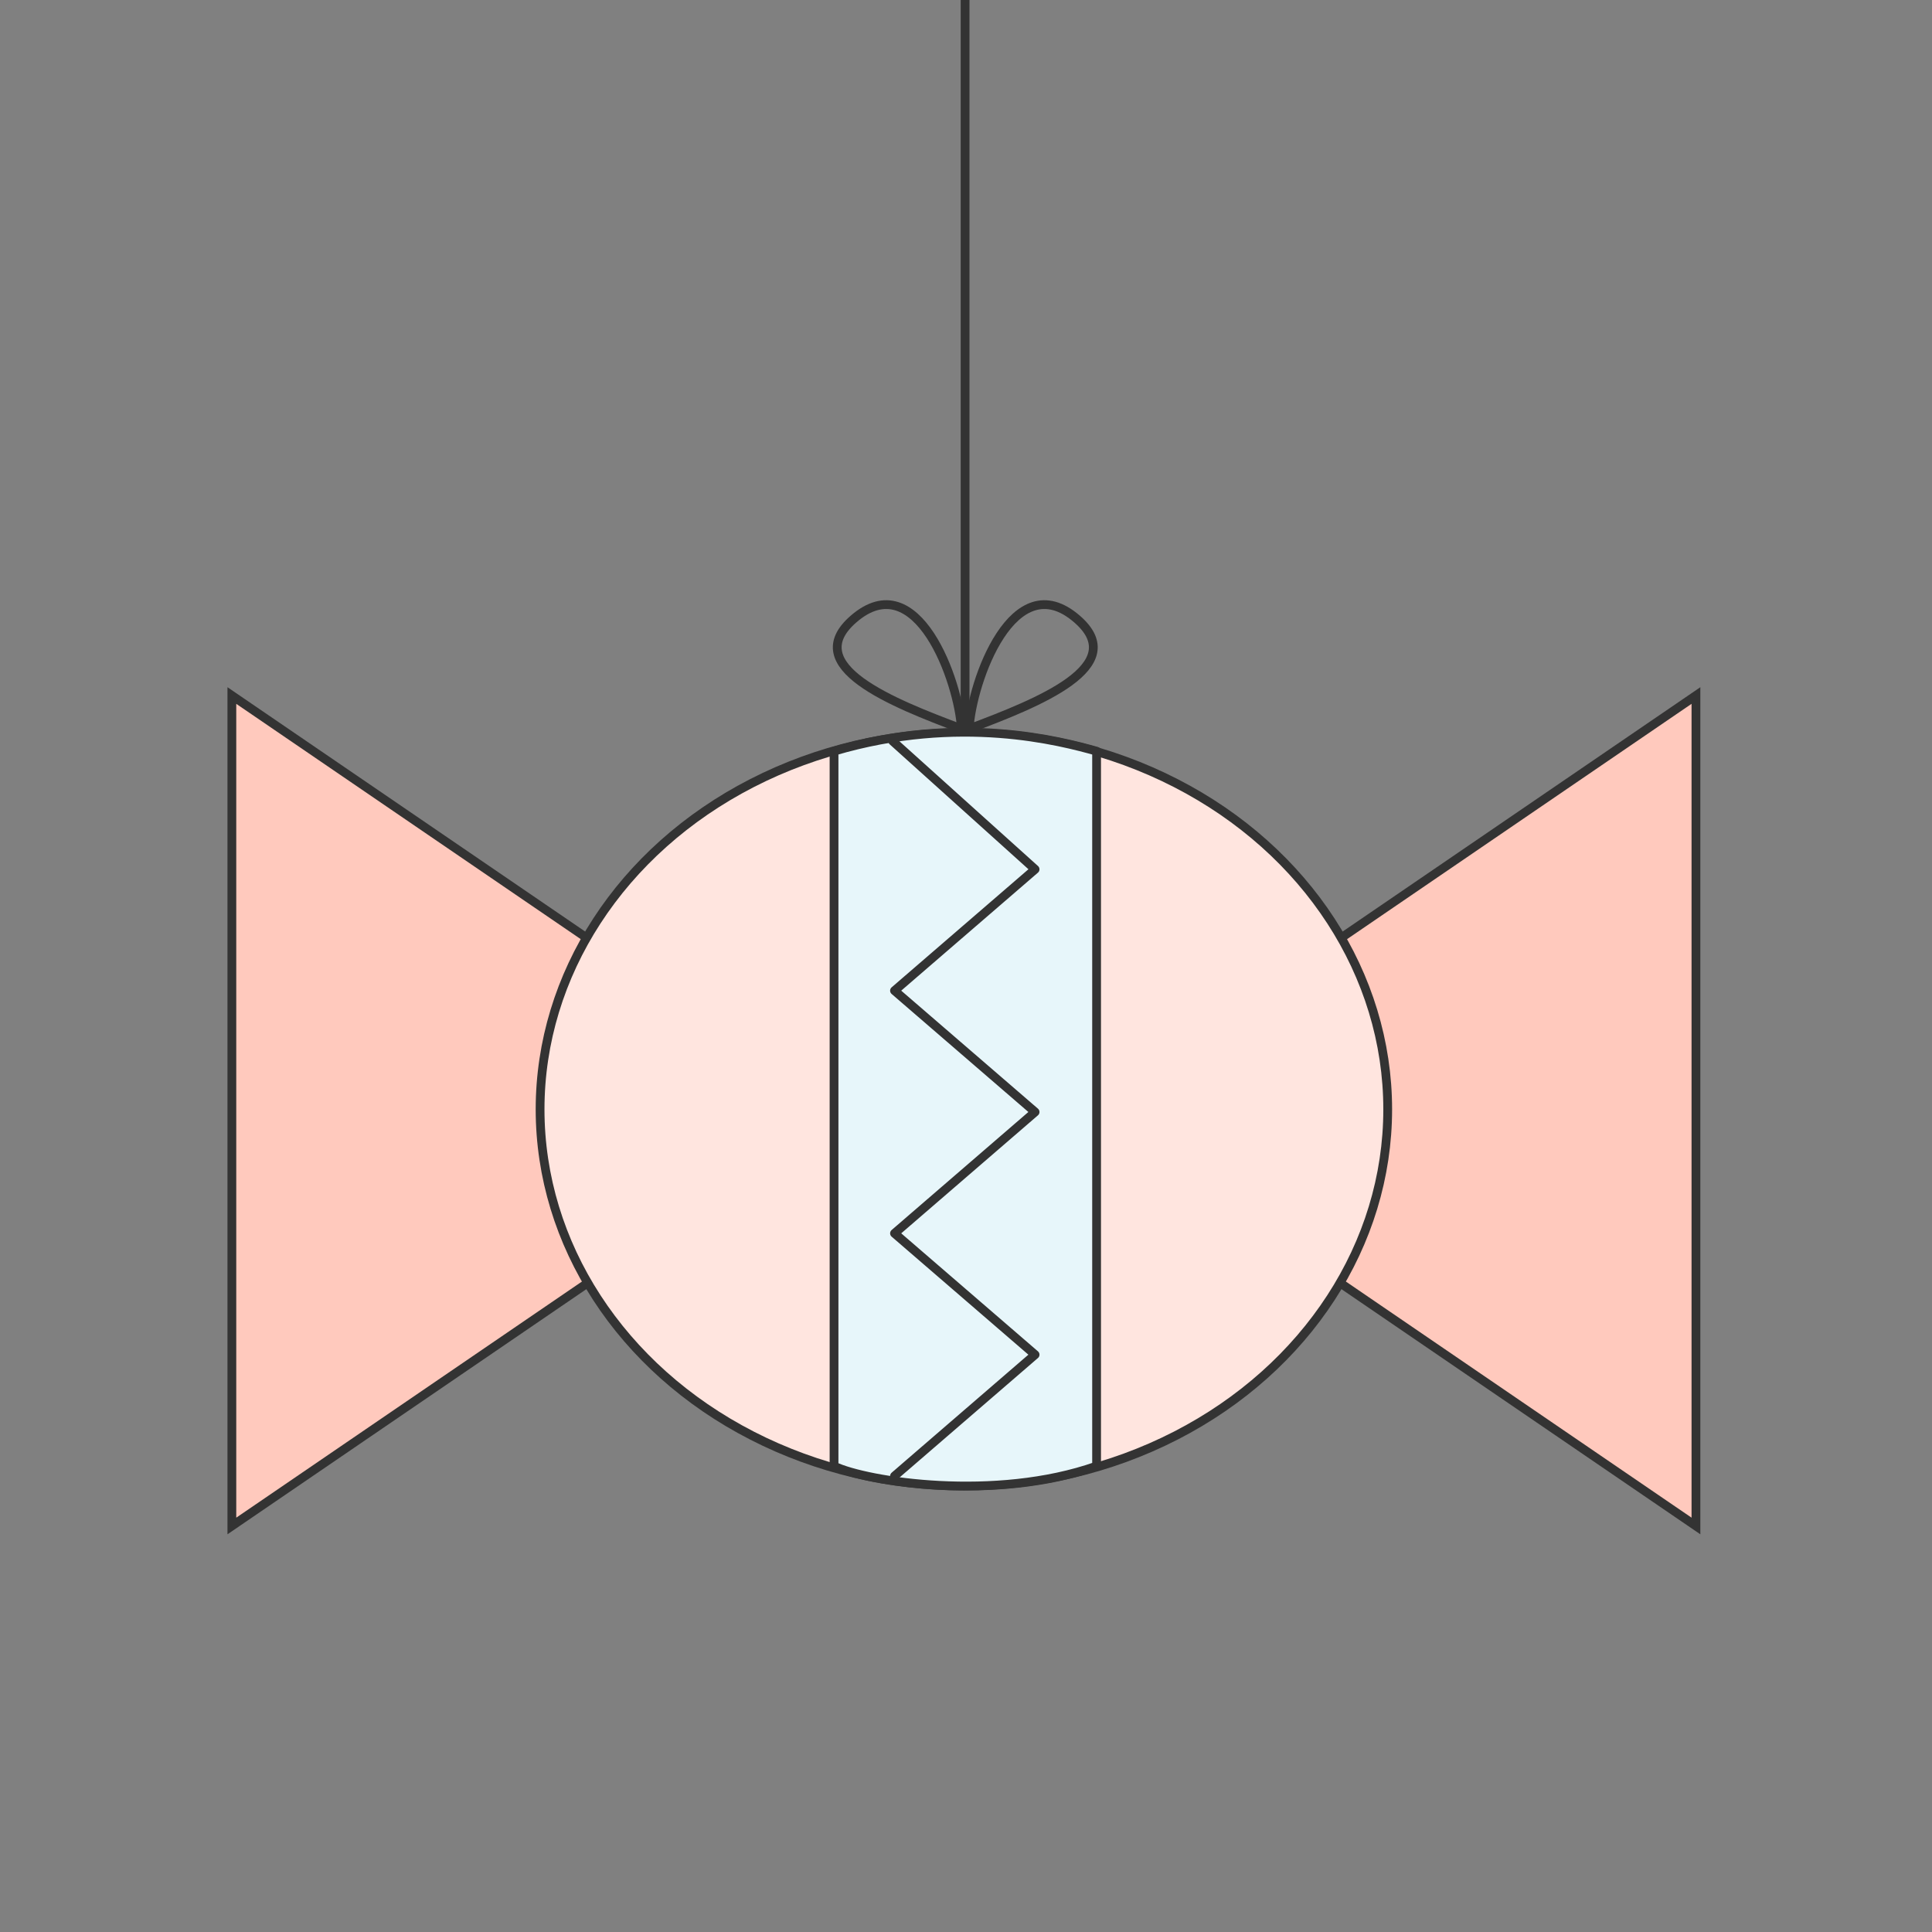 <svg width="220" height="220" viewBox="0 0 220 220" fill="none" xmlns="http://www.w3.org/2000/svg">
<rect x="0" y="0" width="220" height="220" fill="#808080" stroke="none"/>
<g clip-path="url(#clip0_17688_12963)">
<path d="M109.895 87.353V-30.8" stroke="#333333" stroke-linecap="round" stroke-linejoin="round"/>
<path d="M110.359 82.987C110.652 77.635 115.399 64.184 122.654 70.5C128.802 75.851 118.263 80.014 110.359 82.987Z" stroke="#333333" stroke-linecap="round" stroke-linejoin="round"/>
<path d="M109.477 82.987C109.184 77.635 104.437 64.184 97.182 70.5C91.034 75.851 101.573 80.014 109.477 82.987Z" stroke="#333333" stroke-linecap="round" stroke-linejoin="round"/>
<path d="M123.898 126.483L193.12 79.2L193.12 173.766L123.898 126.483Z" fill="#FFC9BD" stroke="#333333"/>
<path d="M95.625 126.483L26.403 79.2L26.403 173.766L95.625 126.483Z" fill="#FFC9BD" stroke="#333333"/>
<ellipse cx="109.76" cy="126.323" rx="48.26" ry="42.898" fill="#FFE5DF" stroke="#333333"/>
<path d="M124.871 166.946V85.537C120.809 84.399 109.272 81.312 94.973 85.537V166.946C98.71 168.733 113.334 171.008 124.871 166.946Z" fill="#E7F6FA" stroke="#333333" stroke-linejoin="round"/>
<path d="M101.649 84.391L117.867 98.99L101.859 112.807L117.867 126.624L101.859 140.442L117.867 154.259L101.859 168.076" stroke="#333333" stroke-linecap="round" stroke-linejoin="round"/>
</g>
<defs>
<clipPath id="clip0_17688_12963">
<rect width="220" height="220" fill="white"/>
</clipPath>
</defs>
</svg>
